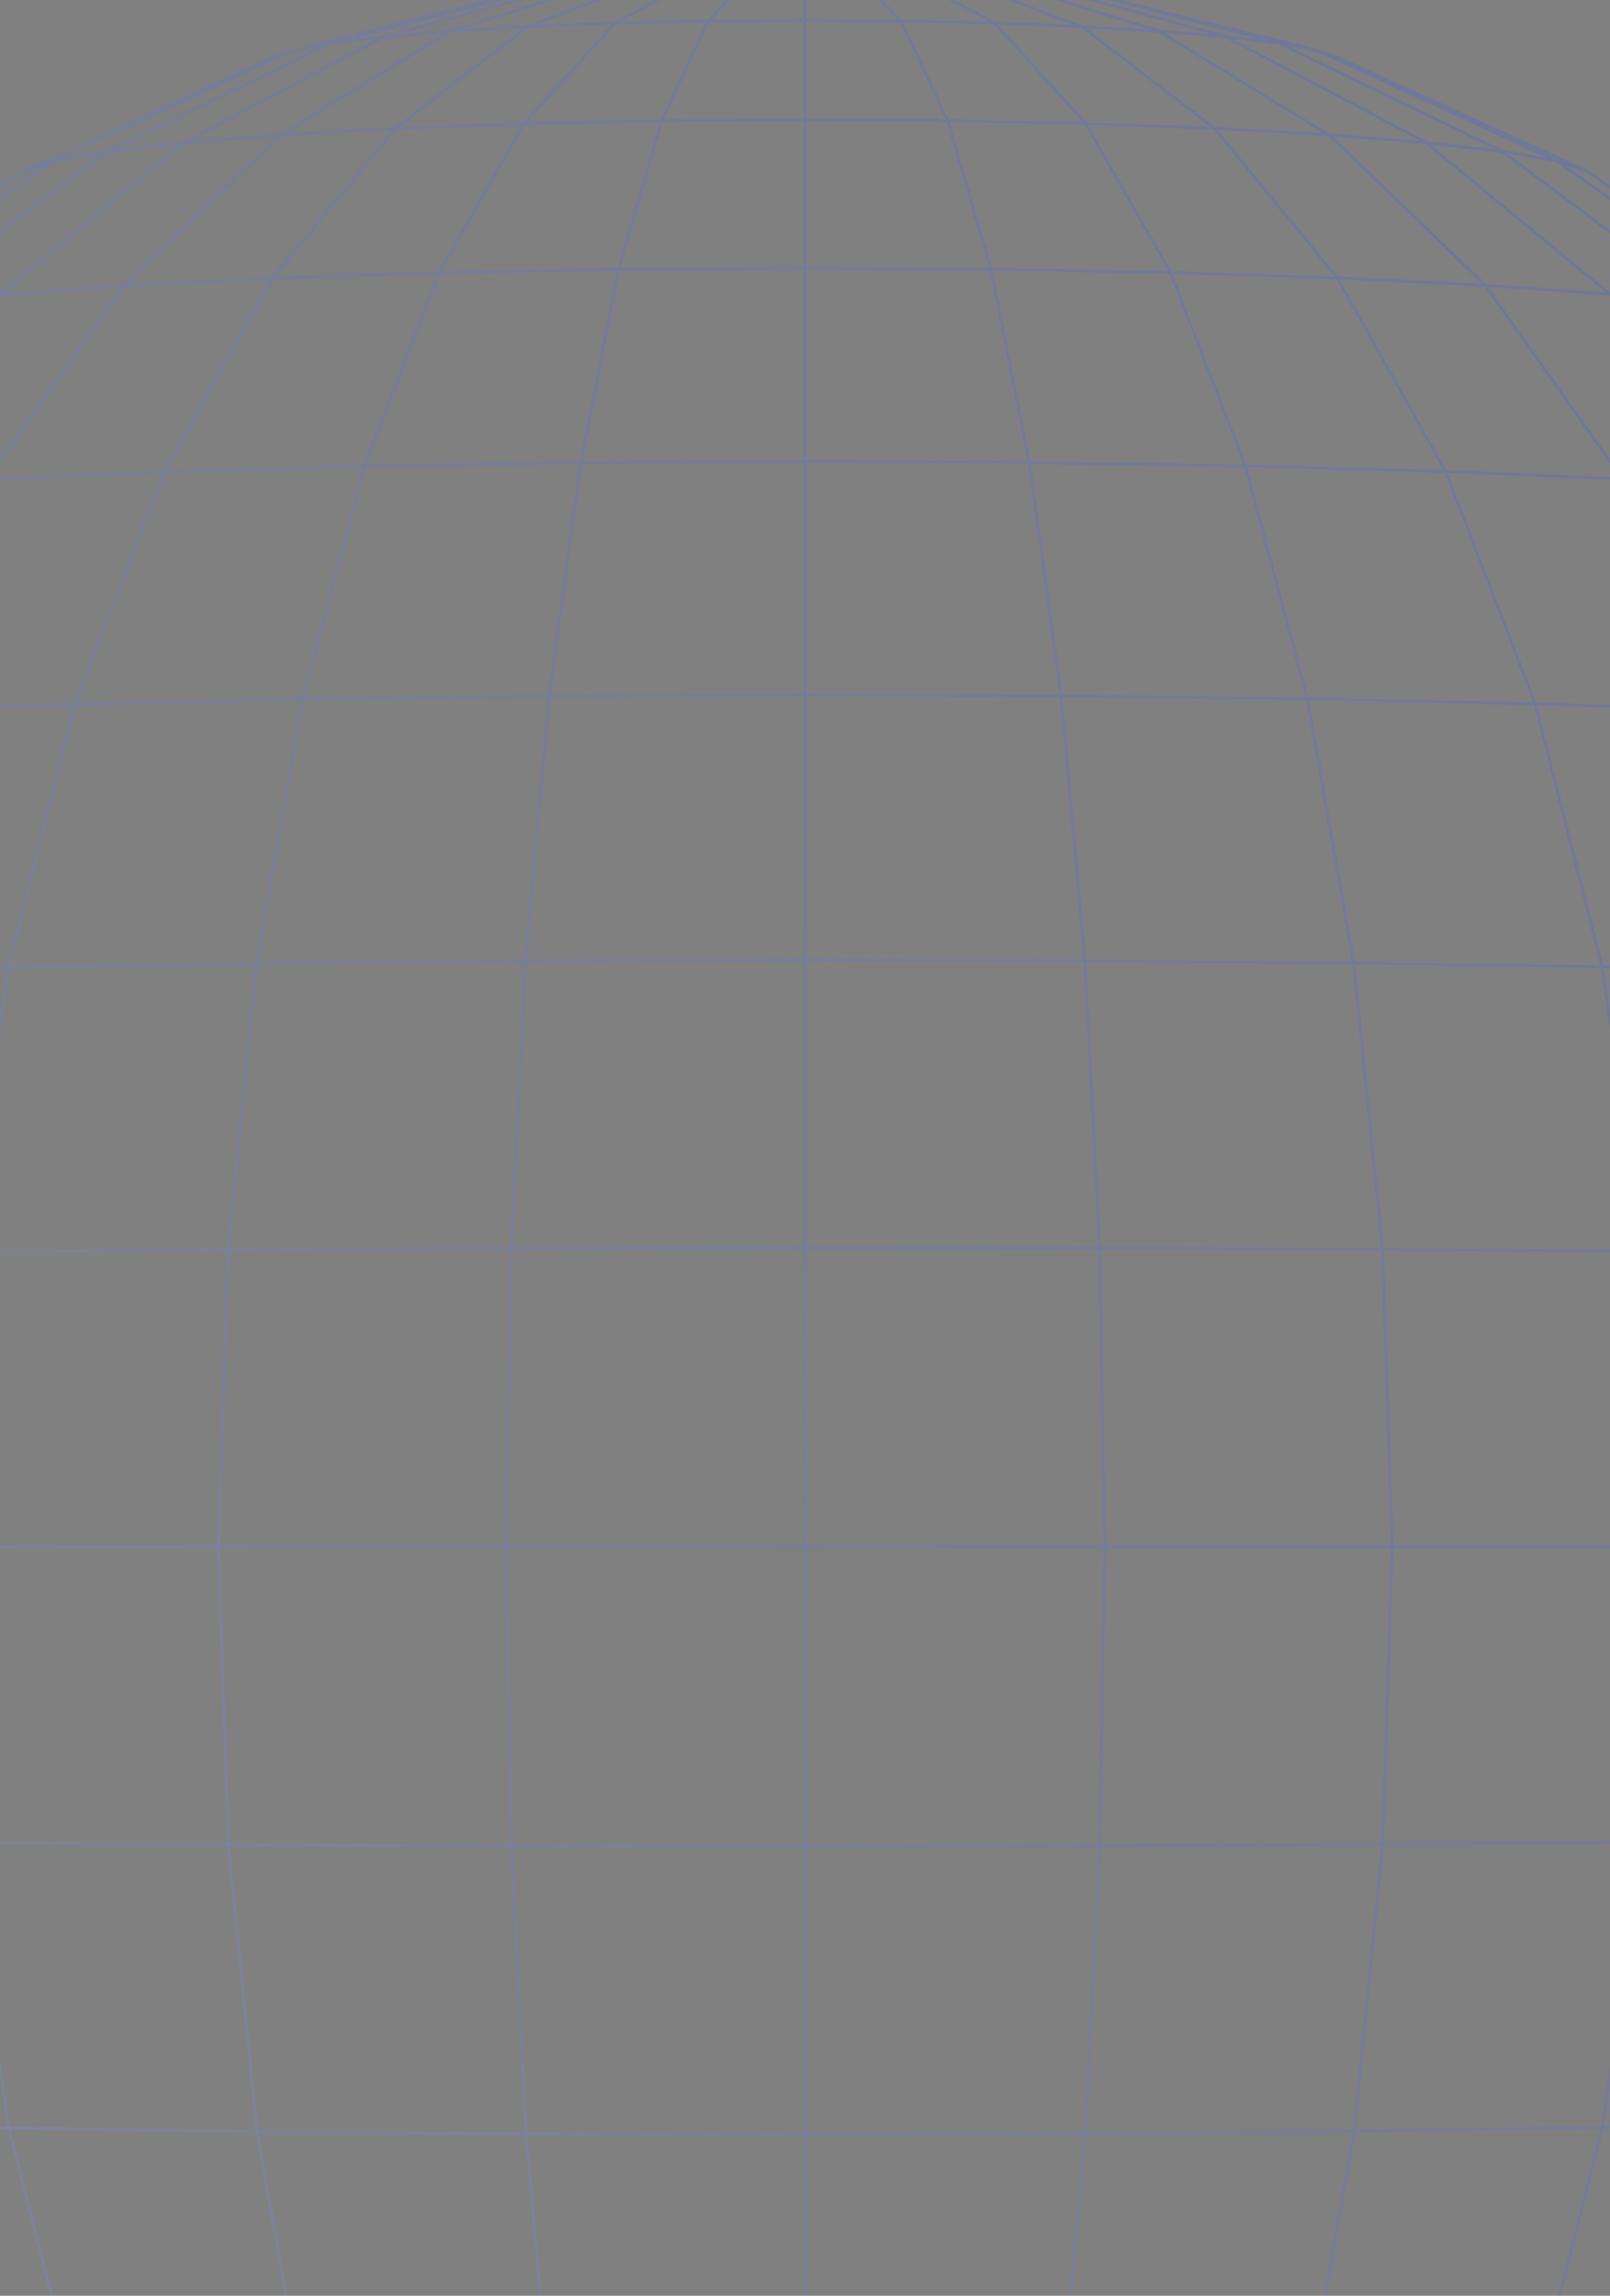 <?xml version="1.0" encoding="UTF-8"?> <svg xmlns="http://www.w3.org/2000/svg" width="456" height="650" viewBox="0 0 456 650" fill="none"><rect x="0" y="0" width="456" height="650" fill="#808080" stroke="none"/><g clip-path="url(#clip0_1252_1301)"><g clip-path="url(#clip1_1252_1301)"><path d="M-83.079 672.705L-111.029 599.282L-128.284 520.175M-128.284 520.175L-134.143 438.152L-128.358 356.128L-111.154 277.021L-83.253 203.598M-128.284 520.175L-169.699 519.178L-197.575 518.081L-211.538 516.96M-128.284 520.175L-74.277 521.048L-9.248 521.771L64.656 522.295L144.794 522.619L228.148 522.693L311.503 522.544L391.641 522.17L465.52 521.597L530.523 520.824L584.504 519.901L625.898 518.879L653.726 517.782L667.689 516.062L667.789 515.488M-211.588 359.569L-218.495 438.277V438.849M295.844 881.155L301.429 880.108L313.048 876.942L350.874 866.947L362.443 863.949M362.443 863.949L373.165 861.961L379.348 859.835L407.548 846.95L436.921 833.514L444.9 829.874L449.712 827.679M362.443 863.949L347.458 865.769L341.997 867.268L318.011 873.875L288.165 882.104M362.443 863.949L380.769 855.079L421.237 835.479L425.825 833.262L441.135 830.517L456.12 819.925L501.251 788.014L503.121 786.691L513.593 783.403M513.344 92.655L507.634 88.715L449.437 48.451L440.86 45.559L425.551 42.817L420.888 40.573L380.545 21.102L362.144 12.201M362.144 12.201L347.158 10.356L341.623 8.836L317.761 2.304L289.386 -5.475L287.865 -5.899M362.144 12.201L372.865 14.221L379.049 16.34L407.424 29.279L437.445 42.967L444.551 46.208L449.437 48.426M362.144 12.201L350.449 9.185L312.85 -0.713M312.85 -0.713L353.392 9.284L359.152 10.73L367.455 12.825L372.865 14.196L431.261 41.122L440.835 45.534L455.921 56.18L500.976 87.992L502.871 89.338L556.853 144.312M312.85 -0.713L295.52 -4.951M312.85 -0.713L301.105 -3.904L295.52 -4.951M667.658 516.661L667.789 515.513L674.541 437.977V437.628L667.758 360.441L667.689 360.117L667.613 359.244M667.613 359.244L667.437 358.621L647.363 283.852L647.141 283.054L646.591 281.883L617.868 220.427L613.831 211.776L600.938 208.834L600.188 207.737L556.853 144.312M667.613 359.244L667.735 360.441L674.541 437.952V438.301M556.853 144.312L534.363 141.121L501.674 138.179L459.611 135.611L409.419 133.492L352.743 131.921L291.53 130.949L227.974 130.65L164.417 130.999L103.204 131.996L46.504 133.616M556.853 144.312L568.744 147.652M228.148 884.642V884.543L228.173 870.457V842.239V800.226V745.405V679.336V604.219L228.123 522.744V437.977L228.073 353.236V271.786L227.999 196.692V130.674L227.924 75.901M227.924 75.901V33.892L227.874 5.719V-8.342L227.824 -8.367H225.031L214.185 -8.217L200.946 -7.893L174.889 6.118L174.141 6.517L149.506 7.489L111.931 36.36L79.467 38.18L35.209 80.862L-3.688 135.761L-35.729 201.28L-59.616 275.276L-74.352 355.181L-79.313 438.127L-74.301 521.073L-59.516 600.978L-35.579 674.974L-3.489 740.493L35.458 795.394M227.924 75.901L280.659 76.2L331.5 77.147L378.7 78.693L420.614 80.762L459.586 135.636L491.701 201.131L515.663 275.101L530.473 355.006L535.51 437.952L530.548 520.899L515.787 600.828L491.876 674.824L459.811 740.368L420.888 795.294L378.974 797.389L344.167 839.792L307.788 841.138L281.906 869.685L255.501 870.281L228.173 870.488L200.845 870.281L174.44 869.715L149.806 868.767L127.714 867.467L80.788 838.722L79.741 838.072L35.458 795.394M227.924 75.901L175.189 76.25L124.323 77.222L77.123 78.793L35.184 80.912L-0.148 83.48L-45.802 138.429L-78.516 141.395L-101.031 144.611L-144.316 208.061L-145.064 209.159L-177.678 281.209L-197.7 358.421L-204.432 438.277L-197.65 518.131L-177.578 595.343L-144.915 667.37L-119.881 670.162L-83.153 672.73L-45.602 737.95L-3.514 740.493L46.678 742.587L103.378 744.133L164.591 745.08L228.148 745.379L291.705 745.031L352.918 744.033L409.593 742.438L459.76 740.319L501.824 737.751L539.35 672.505L576.054 669.913L601.06 667.12L633.675 595.069L653.695 517.832L660.432 437.977L653.649 358.122L633.553 280.91L600.884 208.884L575.879 206.067L539.176 203.449L491.676 201.155L434.751 199.26L370.272 197.865L300.507 197.017L227.999 196.743L155.491 197.066L85.701 197.964L21.196 199.41L-35.754 201.329L-83.278 203.673M35.458 795.394L0.127 792.87L-45.553 737.925L-78.266 735.033L-119.283 670.984L-119.831 670.137L-150.699 597.387L-169.724 519.203L-176.157 438.226L-169.774 357.25L-150.799 279.04L-119.981 206.291L-119.432 205.418L-78.466 141.37L-27.775 86.372L-0.098 83.455L51.989 40.423L79.492 38.205L80.539 37.556L127.44 8.836L149.531 7.514L150.678 7.065L185.835 -6.348L188.578 -7.395M35.458 795.394L77.397 797.458L112.205 839.846L148.584 841.169L174.44 869.685L175.189 870.082L201.244 884.145M188.578 -7.395L200.97 -7.893M188.578 -7.395L177.432 -6.721L161.624 -1.81L129.06 8.312L127.44 8.811L108.614 10.431L93.629 12.276L82.883 14.296L45.357 31.623L18.378 43.565L11.172 46.357L6.31 48.576L-35.005 77.197L-54.553 90.735L-57.571 92.829L-82.954 118.084L-111.005 145.957L-112.924 147.877L-125.341 165.579L-156.833 210.429L-157.955 212.05M-83.103 672.755L-35.579 675.024L21.37 676.893L85.875 678.264L155.665 679.112L228.173 679.386L300.682 679.063L370.447 678.165L434.926 676.744L491.85 674.849L539.35 672.555M667.712 360.516L667.613 359.917L653.626 358.148L625.798 357.001L584.405 355.953L530.424 355.031L465.421 354.283L391.541 353.735L311.403 353.41L228.048 353.311L144.694 353.46L64.556 353.859L-9.349 354.457L-74.376 355.256L-128.383 356.228L-169.799 357.3L-197.675 358.447L-211.638 359.643M647.088 283.154L633.522 280.96L606.75 278.841L567.123 276.872L515.613 275.151L453.676 273.73L383.362 272.683L307.189 272.035L227.974 271.835L148.758 272.085L72.56 272.783L2.246 273.879L-59.715 275.351L-111.254 277.121L-150.899 279.115L-177.703 281.26L-191.292 283.478M-191.192 593.274L-177.603 595.418L-150.799 597.488L-111.154 599.407L-59.616 601.102L2.346 602.499L72.66 603.52L148.858 604.144L228.073 604.343L307.289 604.094L383.462 603.421L453.751 602.349L515.688 600.928L567.199 599.207L606.819 597.263L633.599 595.169L647.164 593M267.369 883.748L270.112 882.7L305.319 869.241L306.466 868.813L328.533 867.521L375.484 838.745L376.53 838.102L404.008 835.908L456.095 792.847L483.747 789.957L534.438 734.958L556.929 731.792L600.211 668.317L600.961 667.22L613.854 664.303M613.701 211.901L612.584 210.28L581.163 165.579L568.644 147.753L566.725 145.832L538.751 118.059L513.269 92.754L502.796 89.439L483.547 86.272L482.201 85.25L425.476 42.892L403.784 40.374L376.306 38.18L375.234 37.532L328.284 8.836L306.216 7.539L305.069 7.09L269.888 -6.273L267.095 -7.345L254.703 -7.843M177.383 -6.647L167.833 -5.799L137.962 2.428L110.809 9.883L108.54 10.506L107.742 10.93L53.311 39.725L51.89 40.473L30.172 42.991L-26.503 85.399L-27.849 86.422L-47.123 89.588L-101.056 144.611L-112.974 147.952M278.59 882.952L294.398 878.035L324.419 868.691L328.632 867.368L347.433 865.769L348.206 865.372L402.686 836.527L404.108 835.778L425.8 833.262L482.5 790.828L483.847 789.834L503.096 786.691L557.029 731.642L568.92 728.352M539.375 672.481L567.298 599.058L584.504 519.951L590.293 437.927L584.428 355.903L567.176 276.797L539.2 203.399L501.649 138.204L455.946 83.28L403.808 40.299L402.387 39.551L347.956 10.805L347.108 10.356L328.284 8.761L324.02 7.439L294.099 -1.835L278.24 -6.746L267.095 -7.42M167.833 -5.874L160.153 -4.902L116.045 6.492L96.871 11.453L93.605 12.301L75.253 21.177L32.166 42.019L30.222 42.967L14.887 45.734L-0.122 56.33L-45.203 88.216L-47.098 89.563L-57.595 92.879M295.52 -4.951L287.841 -5.924L278.291 -6.746M160.203 -4.902L154.618 -3.829L118.165 5.395L96.621 10.855L88.268 12.974L82.883 14.345L76.674 16.489L18.403 43.64L14.938 45.759L6.335 48.651M6.609 827.878L15.211 830.746L18.728 832.887L76.998 859.988L83.207 862.106L93.953 864.102L97.17 864.928L105.498 867.069L143.372 877.064L154.942 880.207L160.527 881.255M255.102 884.122L281.208 870.059L281.956 869.662L306.59 868.691L344.216 839.769L376.655 837.972L420.938 795.264L456.245 792.725L501.899 737.751L534.587 734.833L575.58 670.76L576.131 669.913L606.949 597.138L625.921 518.929L632.306 437.952L625.867 356.975L606.849 278.791L575.978 206.042L575.427 205.169L534.413 141.146L483.672 86.198L456.02 83.305L420.714 80.762L376.406 38.13L343.967 36.335L306.341 7.489L281.707 6.517L280.958 6.118L254.853 -7.893L241.613 -8.192L230.741 -8.317H227.924H227.749M46.528 133.616L21.246 199.36L2.371 273.83L-9.299 354.383L-13.238 438.102L-9.248 521.821L2.471 602.399L21.42 676.869L46.753 742.612L77.422 797.489L124.623 799.003M46.528 133.616L77.172 78.768L111.931 36.385L148.309 35.038L187.406 34.191L227.899 33.892L268.392 34.166L307.488 34.989L331.5 77.122L352.719 131.921L370.272 197.814L383.413 272.608L391.566 353.66L394.334 437.927L391.616 522.22L383.537 603.296L370.447 678.14L352.943 744.058L331.774 798.904L307.788 841.115L268.691 841.941L228.198 842.239L187.705 841.987L148.609 841.192L124.623 799.003M46.528 133.616L-3.664 135.761L-45.727 138.378L-83.228 203.624L-119.956 206.266L-144.99 209.108L-157.93 212.075L-161.87 220.552L-190.644 282.207L-191.192 283.379L-191.342 283.977L-211.414 358.97L-211.588 359.593L-211.788 360.79L-218.495 437.753V438.326L-211.663 516.162L-211.538 517.009L-211.389 517.607L-191.242 592.651L-191.093 593.224L-190.569 594.371L-161.72 656.101L-157.781 664.503L-156.659 666.098L-125.067 711.049L-112.7 728.651L-110.805 730.546L-82.63 758.518L-57.322 783.671M124.623 799.003L175.488 799.951L228.223 800.249L280.958 799.905L331.799 798.934L378.999 797.359L409.668 742.463L434.976 676.694L453.876 602.224L465.545 521.646L469.485 437.927L465.496 354.233L453.751 273.681L434.802 199.236L409.443 133.517L378.75 78.668L343.917 36.31L307.538 34.989L281.632 6.517L255.227 5.944L227.899 5.744L200.572 5.944M124.623 799.003L103.428 744.158L85.899 678.24L72.785 603.421L64.656 522.345L61.888 438.052L64.606 353.784L72.684 272.733L85.75 197.914L103.229 132.021L124.372 77.197L148.335 35.038L174.166 6.542L200.572 5.944M-57.322 783.671L-54.355 785.72L-34.657 799.355L6.585 827.878L11.372 830.073L18.677 832.887L24.637 835.135L83.132 862.129L88.443 863.475L96.97 865.624L102.406 866.993L143.323 877.095L160.477 881.278L168.157 882.226L177.707 883.052L188.852 883.725L201.244 884.222L214.485 884.52L223.51 884.642L228.148 884.719L228.248 884.619L241.837 884.52L255.501 870.335L268.691 842.01L280.934 799.951L291.755 745.105L300.706 679.063L307.389 604.019L311.527 522.644L312.899 438.002L311.453 353.361L307.264 272.01L300.532 196.992L291.53 130.999L280.684 76.2L268.417 34.191L255.201 5.944L241.538 -8.192L228.024 -8.292H227.874H227.799H227.674L214.185 -8.192L200.572 5.944M-57.322 783.671L-46.825 786.944L-44.954 788.259L0.252 820.201L15.162 830.746L30.496 833.461L32.416 834.386L75.602 855.255L93.878 864.079L108.864 865.899L111.083 866.519L138.311 873.998L168.132 882.203M200.572 5.944L187.431 34.216L175.238 76.225L164.467 131.024L155.54 197.017L148.883 272.035L144.769 353.385L143.398 438.027L144.818 522.669L148.983 604.044L155.715 679.087L164.691 745.105L175.512 799.928L187.755 841.987L200.92 870.281L214.56 884.474L228.099 884.574L228.198 884.673L232.836 884.597L241.862 884.444L255.102 884.145L267.494 883.648L278.64 882.975L288.189 882.149L295.869 881.201L313.074 876.995L353.94 866.871L359.401 865.502L367.879 863.353L373.189 862.007L431.685 834.982L441.16 830.593L449.737 827.725L507.983 787.364L513.618 783.449L539.001 758.194L567.054 730.296L568.95 728.402L581.415 710.65L612.883 665.824L613.999 664.228L618.014 655.627L646.744 594.047L647.264 592.9L647.463 592.127L667.483 517.284L667.636 516.685L667.712 515.887L667.811 515.538L674.541 438.176L674.495 438.002H660.455L632.253 437.952H590.293H535.485H469.435H394.334H312.85L228.099 438.002H143.323L61.839 438.077L-13.288 438.127L-79.363 438.176L-134.193 438.226L-176.207 438.277H-204.382L-218.47 438.351L-218.545 438.651L-211.763 515.913L-211.613 516.461L-211.563 517.035M-112.75 728.626L-100.831 731.917L-46.874 786.913L-27.6 790.033L-26.254 791.027L30.471 833.438L52.189 835.931L53.585 836.68L108.116 865.525L108.839 865.899L127.664 867.467L129.26 867.964L161.899 878.112L177.657 882.998M-157.781 664.453L-144.84 667.344L-144.092 668.416L-100.756 731.866L-78.241 735.008L-27.526 789.979L0.151 792.847L52.264 835.877L79.766 838.049L112.23 839.815L149.83 868.714L150.977 869.142L186.209 882.578L188.927 883.595" stroke="url(#paint0_linear_1252_1301)" stroke-opacity="0.2" stroke-width="0.83" stroke-linecap="round" stroke-linejoin="round"></path></g></g><defs><linearGradient id="paint0_linear_1252_1301" x1="-784.167" y1="1799.07" x2="1264.85" y2="710.533" gradientUnits="userSpaceOnUse"><stop stop-color="white"></stop><stop offset="1" stop-color="#0033FF"></stop></linearGradient><clipPath id="clip0_1252_1301"><rect width="894.706" height="650" fill="white" transform="translate(-219.354)"></rect></clipPath><clipPath id="clip1_1252_1301"><rect width="893.086" height="893.086" fill="white" transform="translate(-218.545 -8.367)"></rect></clipPath></defs></svg> 